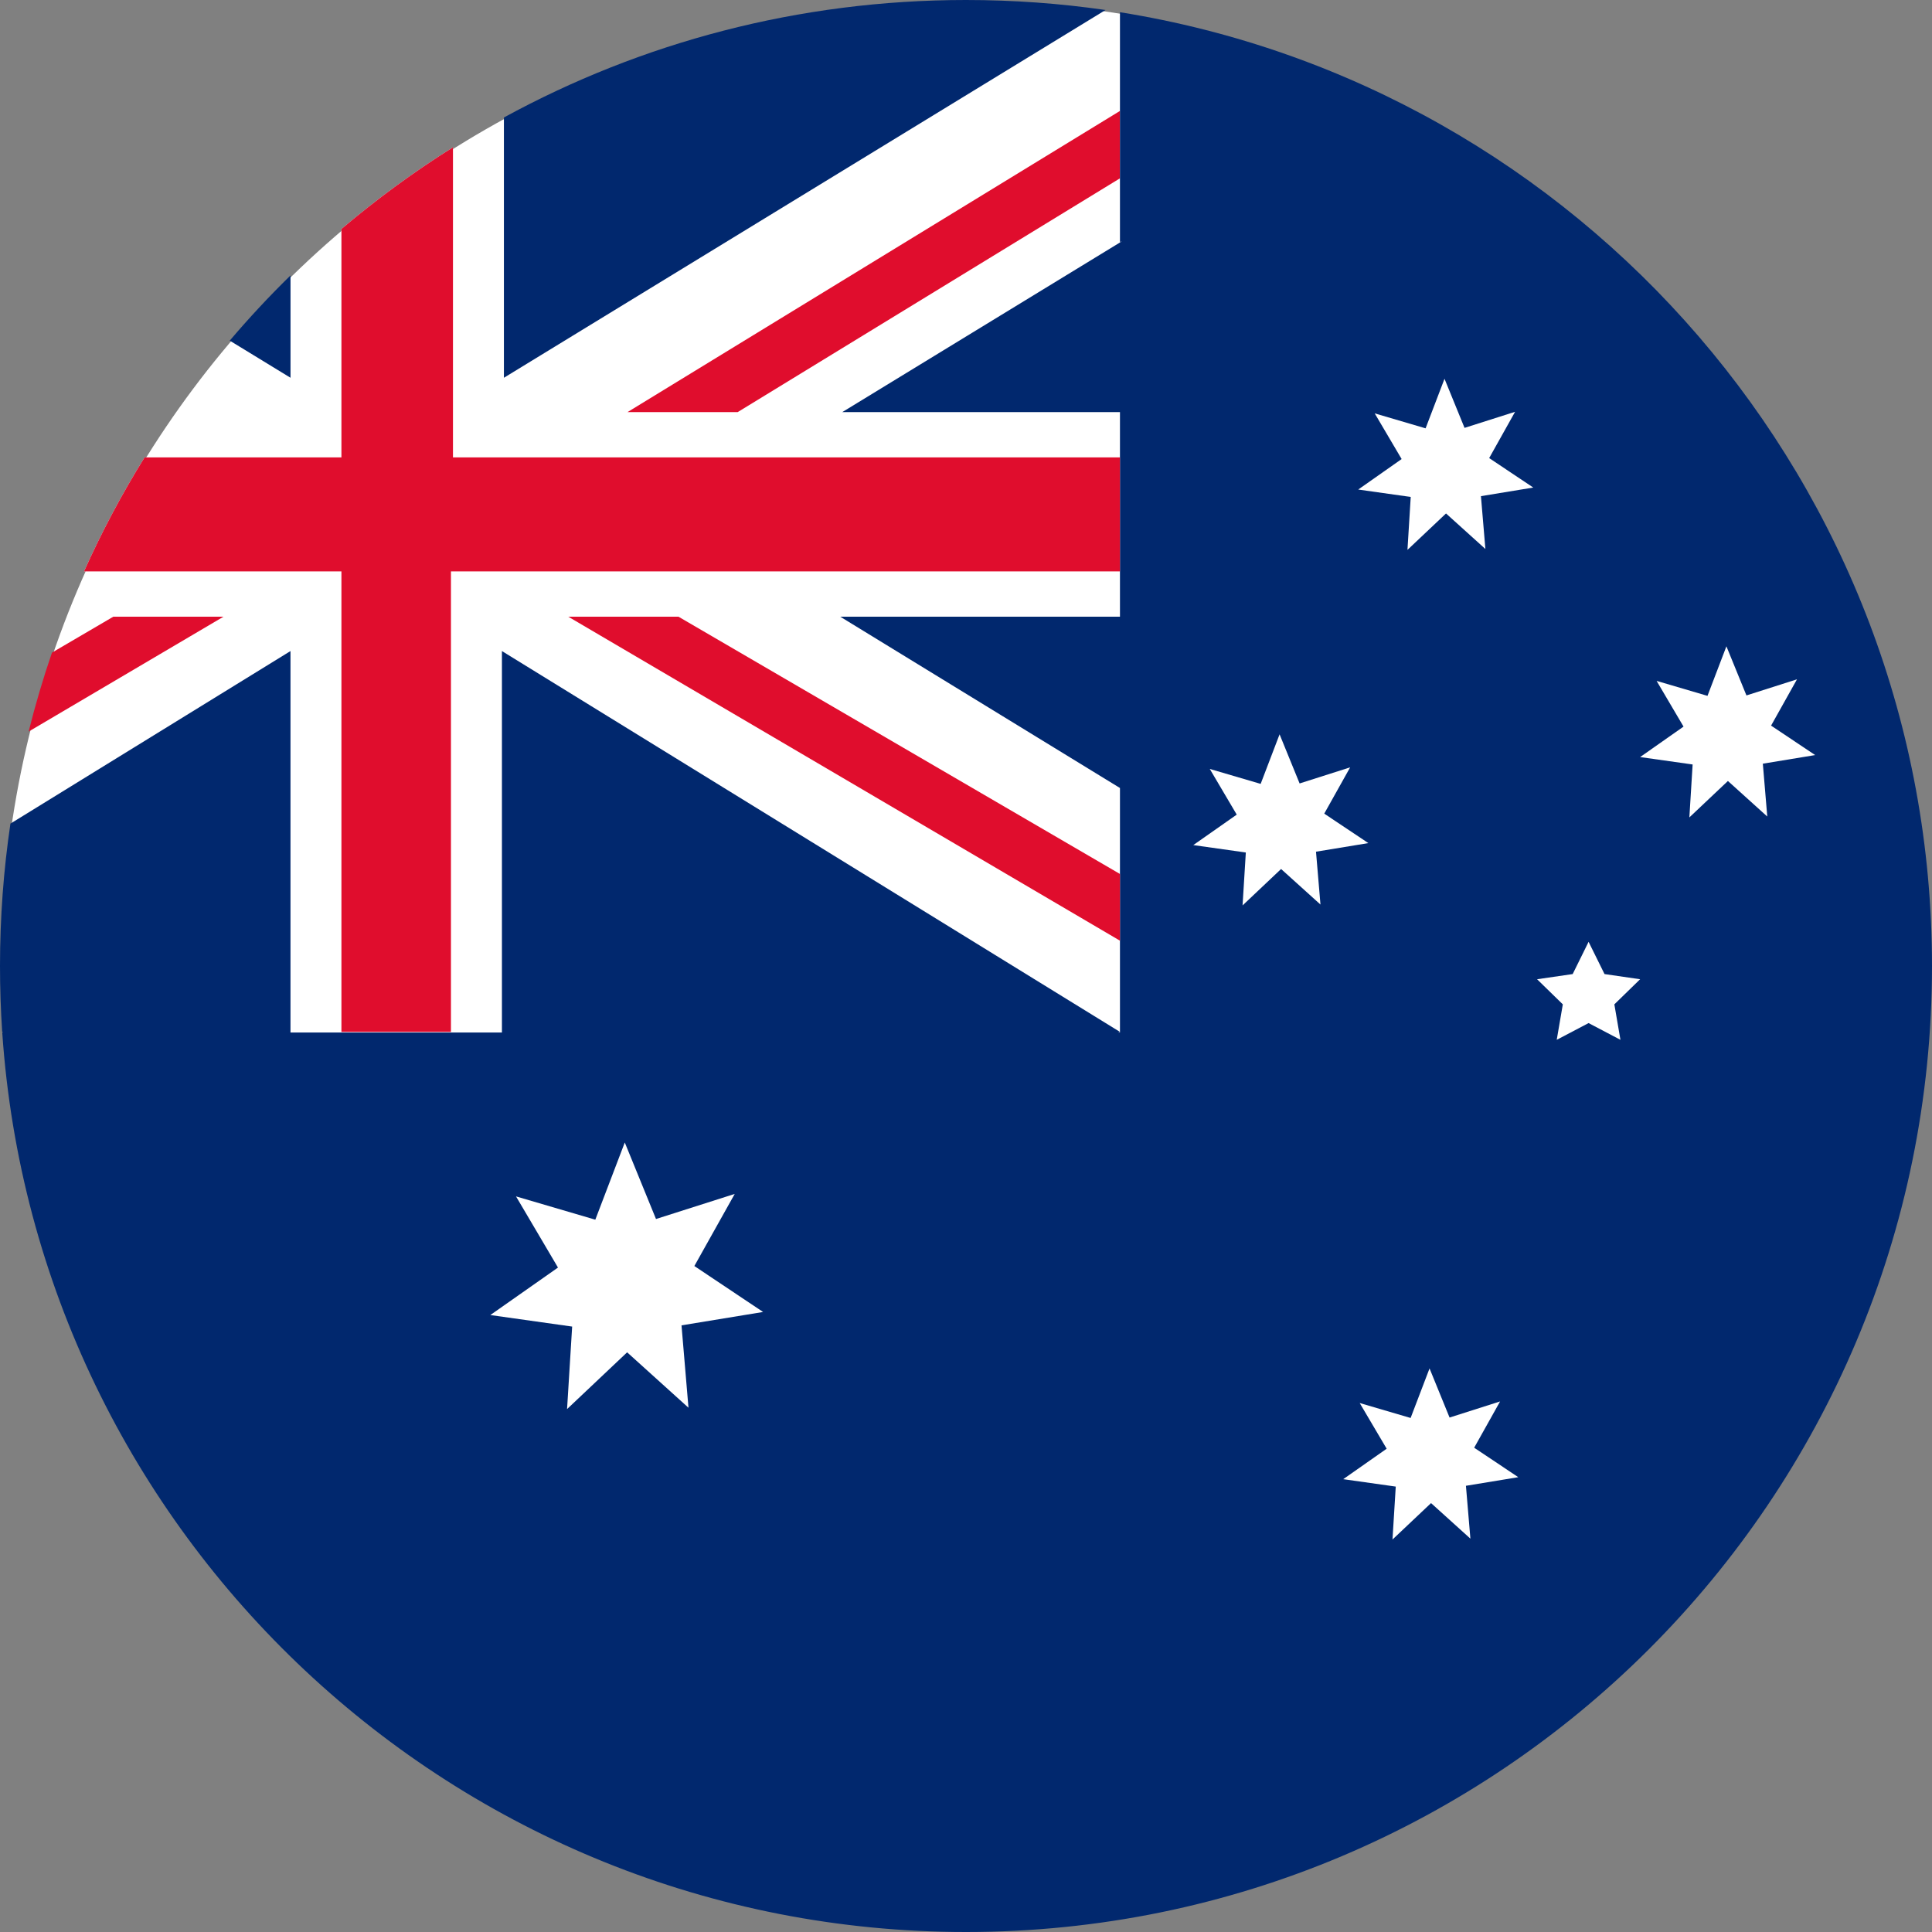 <svg width="68" height="68" viewBox="0 0 68 68" fill="none" xmlns="http://www.w3.org/2000/svg">
<rect x="0" y="0" width="68" height="68" fill="#808080" stroke="none"/>
<g clip-path="url(#clip0_14_1048)">
<path d="M33.999 67.948C52.748 67.948 67.948 52.749 67.948 34C67.948 15.251 52.748 0.052 33.999 0.052C15.25 0.052 0.051 15.251 0.051 34C0.051 52.749 15.25 67.948 33.999 67.948Z" fill="white"/>
<path d="M7.867 21.705L1.008 25.749C1.243 24.806 1.517 23.88 1.829 22.97L3.989 21.705H7.867Z" fill="#E00D2D"/>
<path d="M10.225 13.296L8.086 11.989C8.764 11.191 9.477 10.426 10.225 9.694V13.296Z" fill="#01286E"/>
<path d="M33.999 0C35.667 0 37.308 0.12 38.912 0.352L17.736 13.296V4.135C22.567 1.498 28.108 0 33.999 0Z" fill="#01286E"/>
<path d="M39.418 3.905V6.277L25.964 14.505H22.086L39.418 3.905Z" fill="#E00D2D"/>
<path d="M39.418 16.098V20.112H15.872V36.319H12.017V20.112H2.957C3.579 18.722 4.292 17.382 5.089 16.098H12.017V8.06C13.254 7.012 14.565 6.05 15.943 5.185V16.098H39.418Z" fill="white"/>
<path d="M68 34C68 52.778 52.778 68 34 68C16.009 68 1.282 54.027 0.079 36.341H0.113L0.077 36.319C0.026 35.552 0 34.78 0 34C0 32.297 0.125 30.624 0.367 28.989L10.224 22.915V36.341H17.666V22.915L39.418 36.319L39.355 36.341H39.419V27.735L29.573 21.705H39.419V14.505H29.645L39.471 8.503V8.494L39.419 8.526V0.43C55.621 3.024 68 17.066 68 34Z" fill="#01286E"/>
<path d="M39.419 30.761V33.109L20 21.705H23.879L39.419 30.761Z" fill="#E00D2D"/>
<path d="M39.418 16.098V20.112H15.872V36.319H12.017V20.112H2.957C3.579 18.722 4.292 17.382 5.089 16.098H12.017V8.06C13.254 7.012 14.565 6.05 15.943 5.185V16.098H39.418Z" fill="#E00D2D"/>
<path d="M24.232 49.547L22.073 47.597L19.959 49.595L20.138 46.691L17.258 46.285L19.639 44.614L18.162 42.109L20.953 42.929L21.99 40.212L23.089 42.905L25.86 42.022L24.439 44.56L26.858 46.177L23.987 46.648L24.232 49.547Z" fill="white"/>
<path d="M52.281 19.323L50.895 18.072L49.538 19.354L49.653 17.491L47.805 17.23L49.333 16.157L48.385 14.549L50.176 15.076L50.842 13.332L51.547 15.06L53.326 14.494L52.414 16.123L53.966 17.16L52.124 17.463L52.281 19.323Z" fill="white"/>
<path d="M46.476 31.837L45.09 30.586L43.734 31.868L43.849 30.005L42 29.744L43.529 28.672L42.58 27.064L44.371 27.59L45.037 25.846L45.742 27.575L47.521 27.008L46.609 28.637L48.161 29.674L46.319 29.977L46.476 31.837Z" fill="white"/>
<path d="M62.202 28.739L60.817 27.488L59.46 28.77L59.575 26.907L57.727 26.646L59.255 25.574L58.307 23.965L60.098 24.492L60.764 22.748L61.469 24.477L63.248 23.91L62.336 25.539L63.888 26.576L62.046 26.879L62.202 28.739Z" fill="white"/>
<path d="M51.753 54.155L50.368 52.904L49.011 54.186L49.126 52.323L47.277 52.062L48.806 50.99L47.857 49.382L49.649 49.908L50.315 48.164L51.02 49.893L52.798 49.326L51.886 50.955L53.439 51.992L51.596 52.295L51.753 54.155Z" fill="white"/>
<path d="M55.913 33.149L56.474 34.284L57.727 34.466L56.82 35.35L57.034 36.598L55.913 36.009L54.792 36.598L55.006 35.35L54.1 34.466L55.353 34.284L55.913 33.149Z" fill="white"/>
</g>
<defs>
<clipPath id="clip0_14_1048">
<rect width="68" height="68" fill="white"/>
</clipPath>
</defs>
</svg>
